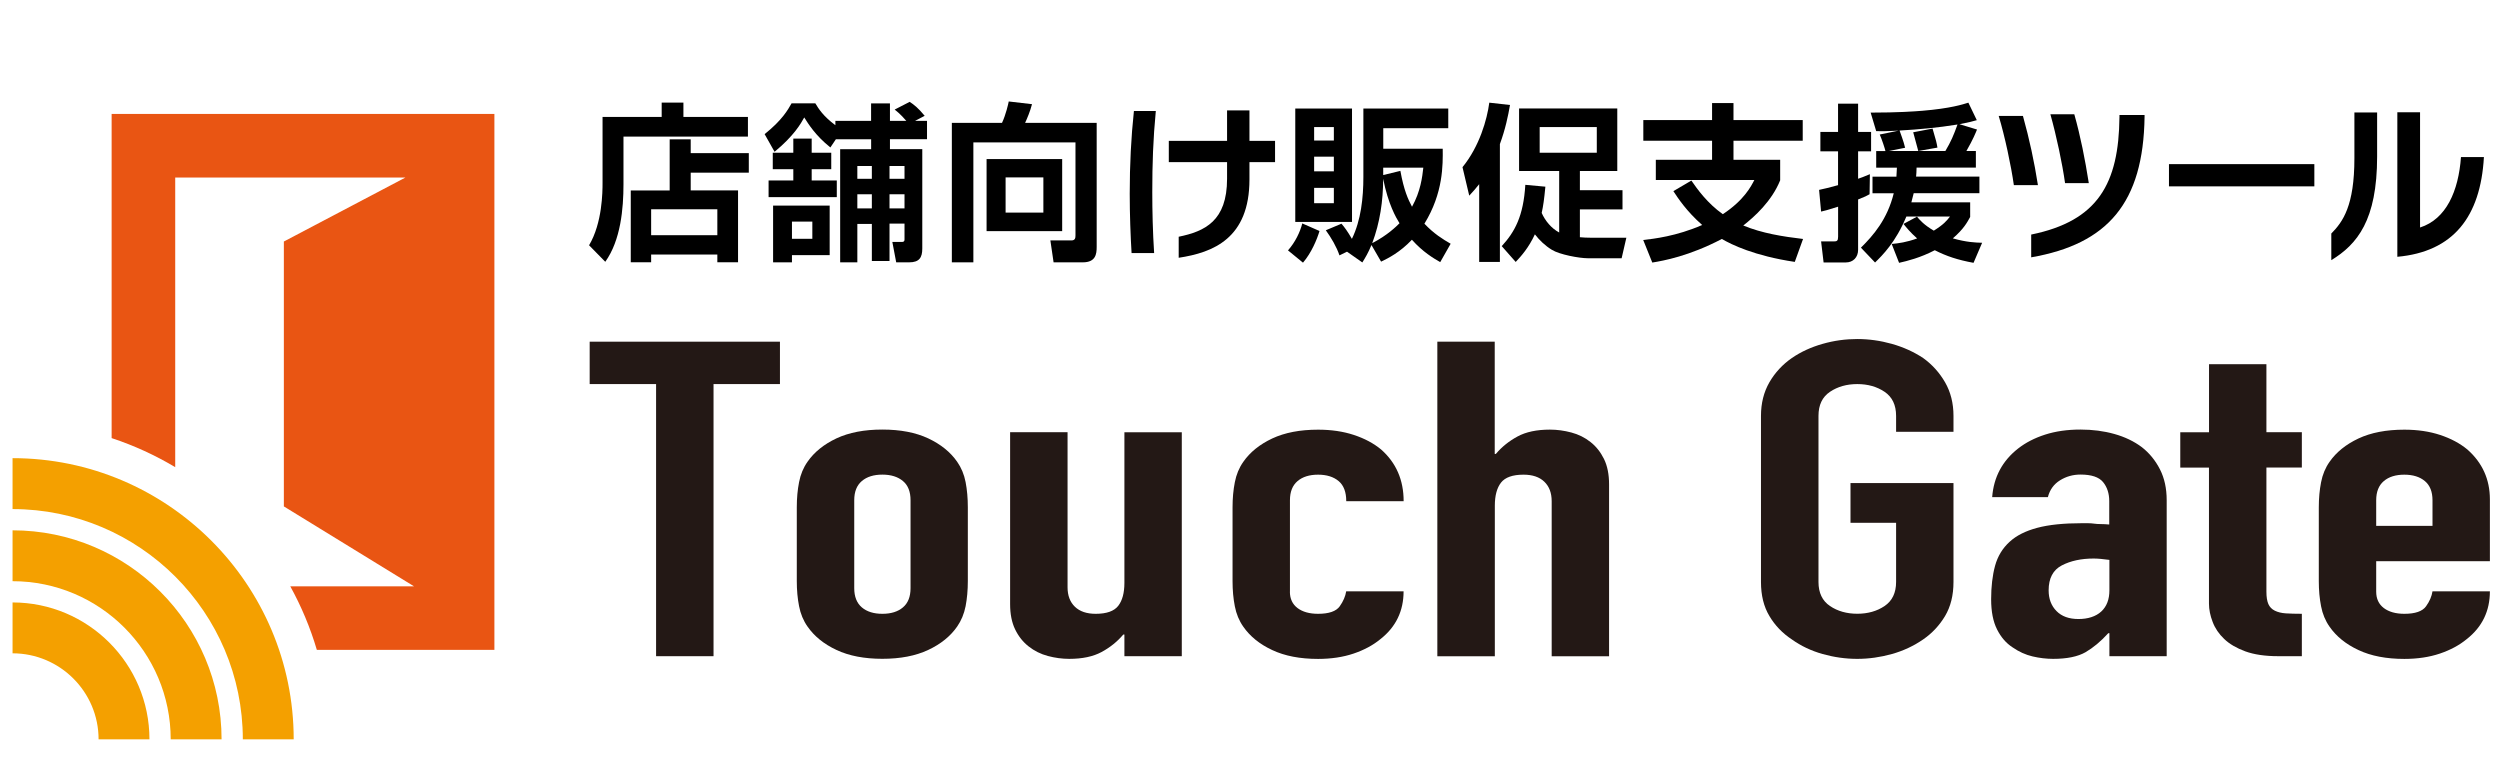 <?xml version="1.0" encoding="UTF-8"?>
<svg id="_レイヤー_1" data-name=" レイヤー 1" xmlns="http://www.w3.org/2000/svg" viewBox="0 0 460 140">
  <defs>
    <style>
      .cls-1 {
        fill: #231815;
      }

      .cls-2 {
        fill: #e95513;
      }

      .cls-3 {
        fill: #f4a000;
      }
    </style>
  </defs>
  <g>
    <path d="M137.63,25.14h-22.91v8.77c0,4.46-.5,10.29-3.35,14.26l-2.98-3.04c2.45-4.12,2.48-9.85,2.48-11.47v-12.15h10.88v-2.63h4v2.63h11.87v3.62h.01ZM116.06,35.04h7.16v-9.4h3.87v2.54h10.69v3.59h-10.69v3.26h8.71v13.23h-3.81v-1.43h-12.18v1.43h-3.75v-13.23h0ZM119.81,38.5v4.78h12.18v-4.78h-12.18Z"/>
    <path d="M153.81,25.61l-1.02,1.52c-2.76-2.2-4.06-4.34-4.81-5.52-.59,1.08-1.86,3.35-5.46,6.32l-1.83-3.25c3.22-2.57,4.28-4.46,4.96-5.67h4.37c.59.99,1.43,2.35,3.69,4.03v-.8h6.57v-3.22h3.47v3.22h3.01c-.25-.28-1.05-1.24-2.14-2.08l2.76-1.42c.81.53,1.55,1.11,2.76,2.57l-1.77.93h2.2v3.37h-6.82v1.83h5.95v18.29c0,1.64-.53,2.54-2.41,2.54h-2.39l-.71-3.75h1.74c.31,0,.5-.09.5-.43v-2.95h-2.76v6.88h-3.25v-6.82h-2.67v7.07h-3.16v-20.82h5.7v-1.83h-6.48,0ZM141.41,33.21h4.56v-2.08h-3.78v-3.03h3.78v-2.6h3.38v2.6h3.6v3.03h-3.6v2.08h4.62v3.06h-12.55v-3.06h0ZM142.25,37.83h10.41v9.11h-6.94v1.33h-3.47v-10.44ZM145.72,40.77v3.17h3.75v-3.17h-3.75ZM157.75,30.54v2.36h2.67v-2.36h-2.67ZM157.75,35.74v2.61h2.67v-2.61h-2.67ZM163.67,30.54v2.36h2.76v-2.36h-2.76ZM163.67,35.74v2.61h2.76v-2.61h-2.76Z"/>
    <path d="M197.89,26.2h-18.79v22.07h-3.96v-25.66h9.23c.71-1.52,1.15-3.47,1.24-3.94l4.28.5c-.34,1.33-.9,2.63-1.27,3.44h13.17v22.84c0,1.3-.19,2.82-2.54,2.82h-5.39l-.59-4.03h3.87c.71,0,.75-.47.75-.96v-17.08h0ZM195.44,29.27v13.26h-13.91v-13.26s13.91,0,13.91,0ZM185.03,32.64v6.48h6.95v-6.48h-6.95Z"/>
    <path d="M212.02,35.34c0,3.47.09,7.38.34,11.22h-4.15c-.19-3.1-.34-7.07-.34-10.91,0-5.39.25-10.32.77-15.22h4.03c-.5,5.21-.65,9.7-.65,14.91h0ZM229.9,29.83v3.19c0,10.85-6.69,13.45-13.02,14.41v-3.87c4.8-.99,8.9-2.88,8.9-10.66v-3.07h-10.72v-3.91h10.72v-5.61h4.12v5.61h4.71v3.91h-4.71,0Z"/>
    <path d="M242.79,42.5c-.46,1.55-1.49,4.03-3.04,5.83l-2.76-2.26c1.33-1.49,2.23-3.38,2.63-4.96l3.16,1.39h0ZM238.33,19.97h10.44v20.86h-10.44v-20.86ZM241.8,23.38v2.48h3.63v-2.48h-3.63ZM241.8,28.83v2.7h3.63v-2.7h-3.63ZM241.8,34.57v2.82h3.63v-2.82h-3.63ZM252.34,45.1c-.59,1.43-1.11,2.29-1.67,3.19l-2.82-1.98-1.39.68c-.53-1.58-1.52-3.25-2.51-4.62l2.88-1.21c.56.65,1.11,1.39,1.92,2.79,1.68-3.44,2.11-7.59,2.11-11.37v-12.61h15.62v3.62h-11.96v3.78h10.94c.03,2.94.12,8.12-3.37,13.79,1.73,1.83,3.37,2.85,4.83,3.69l-1.92,3.38c-1.24-.71-3.19-1.86-5.21-4.12-2.2,2.32-4.31,3.38-5.67,4.03l-1.76-3.04h-.02ZM257.51,41.08c-.65-1.05-2.08-3.5-3.01-8.18,0,4.03-.59,8.06-2.01,11.84,2.82-1.46,4.46-3.1,5.02-3.66ZM254.51,30.85v1.36l3.16-.77c.65,3.6,1.43,5.27,2.14,6.6,1.58-2.82,1.89-5.49,2.08-7.19h-7.38Z"/>
    <path d="M272.17,33.89c-.65.84-1.12,1.33-1.83,2.11l-1.24-5.24c3.13-3.84,4.52-8.77,4.93-11.87l3.81.43c-.34,1.95-.84,4.43-1.86,7.19v21.69h-3.81v-14.32h0ZM284.35,34.35c-.22,2.32-.4,3.59-.68,4.83.65,1.46,1.77,2.82,3.22,3.6v-11.32h-7.38v-11.5h18.07v11.5h-6.88v3.54h7.84v3.53h-7.84v5.12c.5.06,1.46.09,1.92.09h6.63l-.87,3.78h-6.2c-1.61,0-5.24-.68-6.63-1.55-1.27-.77-2.32-1.8-3.13-2.85-1.15,2.48-2.51,4-3.53,5.08l-2.57-2.91c2.39-2.6,4-5.52,4.34-11.28l3.69.34ZM283.3,23.38v4.72h10.51v-4.72h-10.51Z"/>
    <path d="M311.2,33.21c1.12,1.61,2.94,4.18,5.8,6.2,3.94-2.6,5.21-5.15,5.8-6.29h-18.13v-3.72h10.35v-3.5h-12.65v-3.81h12.65v-3.13h3.94v3.13h12.74v3.81h-12.74v3.5h8.59v3.78c-1.55,3.84-4.71,6.69-6.79,8.31,3.41,1.43,7.35,2.05,11,2.48l-1.52,4.22c-7.47-1.12-11.65-3.19-13.42-4.22-6.04,3.16-10.72,4-12.8,4.34l-1.67-4.15c1.92-.22,6.08-.68,10.85-2.76-2.88-2.54-4.43-4.9-5.3-6.23l3.32-1.95h-.02Z"/>
    <path d="M334.7,34.94c.87-.19,1.83-.4,3.5-.87v-6.23h-3.25v-3.56h3.25v-5.21h3.69v5.21h2.39v3.56h-2.39v5.05c.59-.19.96-.34,2.17-.84l-.06,3.69c-.5.28-.84.47-2.11.96v9.27c0,1.39-.93,2.32-2.26,2.32h-4.09l-.46-3.87h2.39c.53,0,.74-.12.74-.87v-5.52c-2.14.68-2.45.74-3.13.9l-.37-4h-.01ZM363.77,23.84c-.28.65-.65,1.67-1.95,3.94h1.74v3.06h-10.91c-.03.87-.03,1.15-.09,1.65h11.65v3.06h-12.09c-.19.68-.31,1.15-.43,1.68h10.82v2.69c-.56,1.02-1.18,2.2-3.19,3.94,2.51.71,4.06.77,5.39.81l-1.58,3.69c-2.88-.53-4.96-1.21-7.13-2.32-2.67,1.39-5.05,1.98-6.57,2.32l-1.36-3.47c1.27-.12,2.73-.31,4.68-1.02-1.27-1.12-2.01-2.05-2.51-2.67l2.48-1.33c.53.62,1.3,1.52,3.1,2.57,1.83-1.15,2.36-1.8,2.98-2.6h-8.03c-1.95,4.71-4.37,7.1-5.76,8.46l-2.6-2.73c2.29-2.26,4.87-5.24,6.04-10.01h-3.91v-3.06h4.4c.03-.5.06-.84.09-1.65h-3.81v-3.06h1.7c-.09-.43-.68-2.23-1.05-3.04l3.47-.71c-2.63.12-2.94.12-4.12.09l-1.02-3.41c5.05,0,8.06-.22,9.52-.34,5.18-.43,7.47-1.18,8.46-1.49l1.55,3.22c-.78.22-1.39.4-3.19.74l3.25.99h-.02ZM357.95,27.78c1.02-1.71,1.52-2.89,2.23-4.87-3.63.59-7,.9-10.66,1.11.06.22.78,2.05,1.02,3.17l-2.94.59h5.36c-.03-.16-.84-3.07-.93-3.44l3.56-.68c.68,2.29.74,2.57.9,3.5l-3.5.62h4.96Z"/>
    <path d="M370.55,34.07c-.5-3.56-1.67-9.05-2.79-12.74h4.46c1.21,4.34,2.08,8.4,2.76,12.74h-4.43ZM373.74,47.34v-4.18c12.3-2.51,16.12-9.39,16.24-21.63v-.37h4.62v.34c-.22,15.84-6.79,23.4-20.86,25.85h0ZM379.97,33.7c-.5-3.6-1.58-8.68-2.7-12.68h4.4c1.15,4.09,1.98,8.28,2.67,12.68h-4.37Z"/>
    <path d="M399.09,34.29v-4.09h26.75v4.09h-26.75Z"/>
    <path d="M428.96,47.87v-4.9c2.14-2.17,4.25-5.11,4.25-13.85v-8.43h4.18v8.12c0,11.72-3.66,16.15-8.43,19.06ZM441.11,47.25v-26.59h4.18v21.2c4.83-1.55,7.07-6.69,7.53-12.96h4.22c-.62,11-5.64,17.42-15.93,18.35Z"/>
  </g>
  <g>
    <path class="cls-2" d="M20.54,20.96v59.65c4.12,1.36,8.04,3.16,11.7,5.35v-53.29h42.35l-22.36,11.77v48.74l23.94,14.7h-22.76c2.03,3.68,3.68,7.6,4.89,11.7h32.67V20.96H20.54Z"/>
    <path class="cls-3" d="M2.31,84.31v9.36c23.36,0,42.37,19.01,42.37,42.37h9.36c0-28.53-23.21-51.74-51.73-51.74h0Z"/>
    <path class="cls-3" d="M2.31,97.58v9.36c16.05,0,29.1,13.05,29.1,29.1h9.36c0-21.21-17.25-38.46-38.46-38.46Z"/>
    <path class="cls-3" d="M2.31,110.85v9.36c8.73,0,15.83,7.1,15.83,15.83h9.36c0-13.89-11.3-25.19-25.19-25.19Z"/>
  </g>
  <g>
    <path class="cls-1" d="M120.72,120.74v-50.07h-12.22v-7.8h35.01v7.8h-12.22v50.07h-10.56Z"/>
    <path class="cls-1" d="M146.61,93.34c0-1.68.14-3.22.42-4.63.27-1.41.79-2.66,1.55-3.74,1.24-1.79,3.02-3.22,5.33-4.31,2.31-1.08,5.13-1.62,8.44-1.62s6.13.54,8.44,1.62c2.31,1.09,4.09,2.52,5.33,4.31.76,1.09,1.28,2.33,1.55,3.74.27,1.41.41,2.95.41,4.63v13.57c0,1.68-.14,3.22-.41,4.63-.28,1.41-.8,2.66-1.55,3.74-1.24,1.79-3.02,3.23-5.33,4.31-2.32,1.09-5.13,1.63-8.44,1.63s-6.13-.54-8.44-1.63c-2.31-1.08-4.09-2.52-5.33-4.31-.76-1.08-1.28-2.33-1.55-3.74-.28-1.41-.42-2.95-.42-4.63v-13.57ZM157.18,108.22c0,1.57.47,2.75,1.4,3.54.93.79,2.19,1.18,3.78,1.18s2.85-.39,3.78-1.18c.93-.78,1.4-1.96,1.4-3.54v-16.18c0-1.57-.46-2.75-1.4-3.53-.93-.78-2.19-1.18-3.78-1.18s-2.85.39-3.78,1.18c-.93.79-1.4,1.96-1.4,3.53v16.18Z"/>
    <path class="cls-1" d="M217.45,79.53v41.21h-10.56v-3.98h-.21c-1.1,1.3-2.43,2.37-3.99,3.21-1.55.84-3.54,1.26-5.95,1.26-1.31,0-2.63-.18-3.94-.53-1.31-.35-2.49-.94-3.52-1.75-1.04-.81-1.87-1.85-2.49-3.13-.62-1.27-.93-2.83-.93-4.67v-31.62h10.57v28.53c0,1.52.45,2.71,1.35,3.58.9.87,2.18,1.3,3.83,1.3,2,0,3.38-.49,4.14-1.46.76-.98,1.14-2.38,1.14-4.23v-27.72h10.56Z"/>
    <path class="cls-1" d="M237.34,108.87c0,1.3.47,2.3,1.4,3.01.93.7,2.19,1.06,3.78,1.06,2,0,3.33-.46,3.99-1.38.65-.92,1.05-1.84,1.19-2.76h10.56c0,3.63-1.42,6.56-4.24,8.78-1.38,1.14-3.04,2.03-4.97,2.68-1.93.65-4.11.98-6.52.98-3.31,0-6.13-.54-8.44-1.63-2.32-1.08-4.09-2.52-5.33-4.31-.76-1.08-1.28-2.33-1.55-3.74-.28-1.41-.42-2.95-.42-4.63v-13.57c0-1.68.14-3.22.42-4.63.27-1.41.79-2.66,1.55-3.74,1.24-1.79,3.02-3.22,5.33-4.31,2.31-1.08,5.12-1.62,8.44-1.62,2.42,0,4.61.32,6.58.97,1.97.65,3.64,1.54,5.02,2.68,2.76,2.44,4.14,5.61,4.14,9.51h-10.56c0-1.68-.46-2.91-1.4-3.7-.93-.78-2.19-1.18-3.78-1.18s-2.85.39-3.78,1.18c-.93.79-1.4,1.96-1.4,3.53v16.83Z"/>
    <path class="cls-1" d="M264.47,120.74v-57.87h10.56v20.65h.21c1.1-1.3,2.43-2.37,3.99-3.21,1.55-.84,3.54-1.26,5.96-1.26,1.31,0,2.62.18,3.94.53,1.31.35,2.49.93,3.52,1.75,1.04.81,1.86,1.86,2.49,3.13.62,1.27.93,2.83.93,4.67v31.62h-10.56v-28.53c0-1.52-.45-2.71-1.35-3.58-.9-.87-2.18-1.3-3.83-1.3-2,0-3.38.49-4.14,1.46-.76.98-1.14,2.39-1.14,4.23v27.72h-10.56Z"/>
    <path class="cls-1" d="M324.02,76.52c0-2.33.52-4.39,1.55-6.18,1.04-1.79,2.42-3.28,4.14-4.47,1.66-1.14,3.54-2,5.65-2.6,2.1-.6,4.23-.89,6.37-.89s4.26.3,6.37.89c2.11.6,4.02,1.46,5.75,2.6,1.66,1.19,3,2.68,4.04,4.47,1.03,1.79,1.55,3.85,1.55,6.18v2.93h-10.56v-2.93c0-2-.71-3.48-2.12-4.43-1.41-.95-3.09-1.42-5.02-1.42s-3.61.47-5.02,1.42c-1.42.95-2.12,2.43-2.12,4.43v30.56c0,2,.71,3.48,2.12,4.43,1.41.95,3.09,1.42,5.02,1.42s3.61-.47,5.02-1.42c1.41-.95,2.12-2.43,2.12-4.43v-10.89h-8.39v-7.31h18.95v18.21c0,2.44-.52,4.52-1.55,6.26-1.04,1.73-2.38,3.17-4.04,4.31-1.73,1.19-3.64,2.09-5.75,2.68-2.11.59-4.23.89-6.37.89s-4.27-.3-6.37-.89c-2.11-.6-3.99-1.49-5.65-2.68-1.73-1.14-3.11-2.57-4.14-4.31-1.04-1.73-1.55-3.82-1.55-6.26v-30.56Z"/>
    <path class="cls-1" d="M388.13,120.74v-4.23h-.21c-1.38,1.52-2.78,2.68-4.19,3.5-1.42.81-3.4,1.22-5.96,1.22-1.24,0-2.5-.15-3.78-.45-1.28-.3-2.5-.85-3.68-1.67-1.18-.76-2.12-1.85-2.85-3.29-.73-1.44-1.09-3.29-1.09-5.57s.24-4.38.72-6.14c.48-1.76,1.38-3.24,2.69-4.43,1.24-1.14,2.93-1.99,5.07-2.56,2.14-.57,4.87-.85,8.18-.85h1.14c.41,0,.79.03,1.14.08.35.05.76.08,1.24.08s1,.03,1.55.08v-4.31c0-1.41-.38-2.57-1.14-3.5-.76-.92-2.14-1.38-4.14-1.38-1.38,0-2.64.35-3.78,1.06-1.14.71-1.88,1.74-2.23,3.09h-10.25c.28-3.68,1.87-6.67,4.77-8.94,1.38-1.08,3.04-1.94,4.97-2.56,1.93-.62,4.11-.93,6.52-.93,2.21,0,4.28.27,6.21.81,1.93.54,3.63,1.35,5.08,2.44,1.38,1.08,2.49,2.44,3.32,4.07.83,1.62,1.24,3.52,1.24,5.69v28.69h-10.56ZM388.13,103.02c-1.18-.16-2.14-.25-2.9-.25-2.28,0-4.23.42-5.85,1.26-1.62.84-2.43,2.37-2.43,4.59,0,1.57.48,2.84,1.45,3.82.96.98,2.31,1.46,4.04,1.46s3.19-.46,4.19-1.38c1-.92,1.5-2.22,1.5-3.9v-5.61Z"/>
    <path class="cls-1" d="M406.46,79.53v-12.52h10.56v12.52h6.52v6.5h-6.52v22.84c0,.98.12,1.73.36,2.28.24.54.64.95,1.19,1.22.55.27,1.23.44,2.02.49.79.05,1.78.08,2.95.08v7.8h-4.35c-2.42,0-4.44-.3-6.06-.89-1.63-.6-2.92-1.36-3.88-2.28-.97-.92-1.68-1.96-2.12-3.13-.45-1.16-.68-2.29-.68-3.37v-25.03h-5.28v-6.5h5.28Z"/>
    <path class="cls-1" d="M458.14,103.26h-20.92v5.61c0,1.3.47,2.3,1.4,3.01.93.7,2.19,1.06,3.78,1.06,2,0,3.33-.46,3.99-1.38.66-.92,1.05-1.84,1.19-2.76h10.56c0,3.63-1.42,6.56-4.24,8.78-1.38,1.14-3.04,2.03-4.97,2.68-1.93.65-4.11.98-6.53.98-3.31,0-6.13-.54-8.44-1.63-2.32-1.08-4.09-2.52-5.33-4.31-.76-1.08-1.28-2.33-1.55-3.74-.28-1.41-.42-2.95-.42-4.63v-13.57c0-1.68.14-3.22.42-4.63.27-1.41.79-2.66,1.55-3.74,1.24-1.79,3.02-3.22,5.33-4.31,2.31-1.08,5.12-1.62,8.44-1.62,2.42,0,4.61.32,6.58.97,1.97.65,3.64,1.54,5.02,2.68,2.76,2.44,4.14,5.5,4.14,9.19v11.38ZM437.22,96.76h10.36v-4.71c0-1.57-.47-2.75-1.4-3.53-.93-.78-2.19-1.18-3.78-1.18s-2.85.39-3.78,1.18c-.93.79-1.4,1.96-1.4,3.53v4.71Z"/>
  </g>
</svg>
